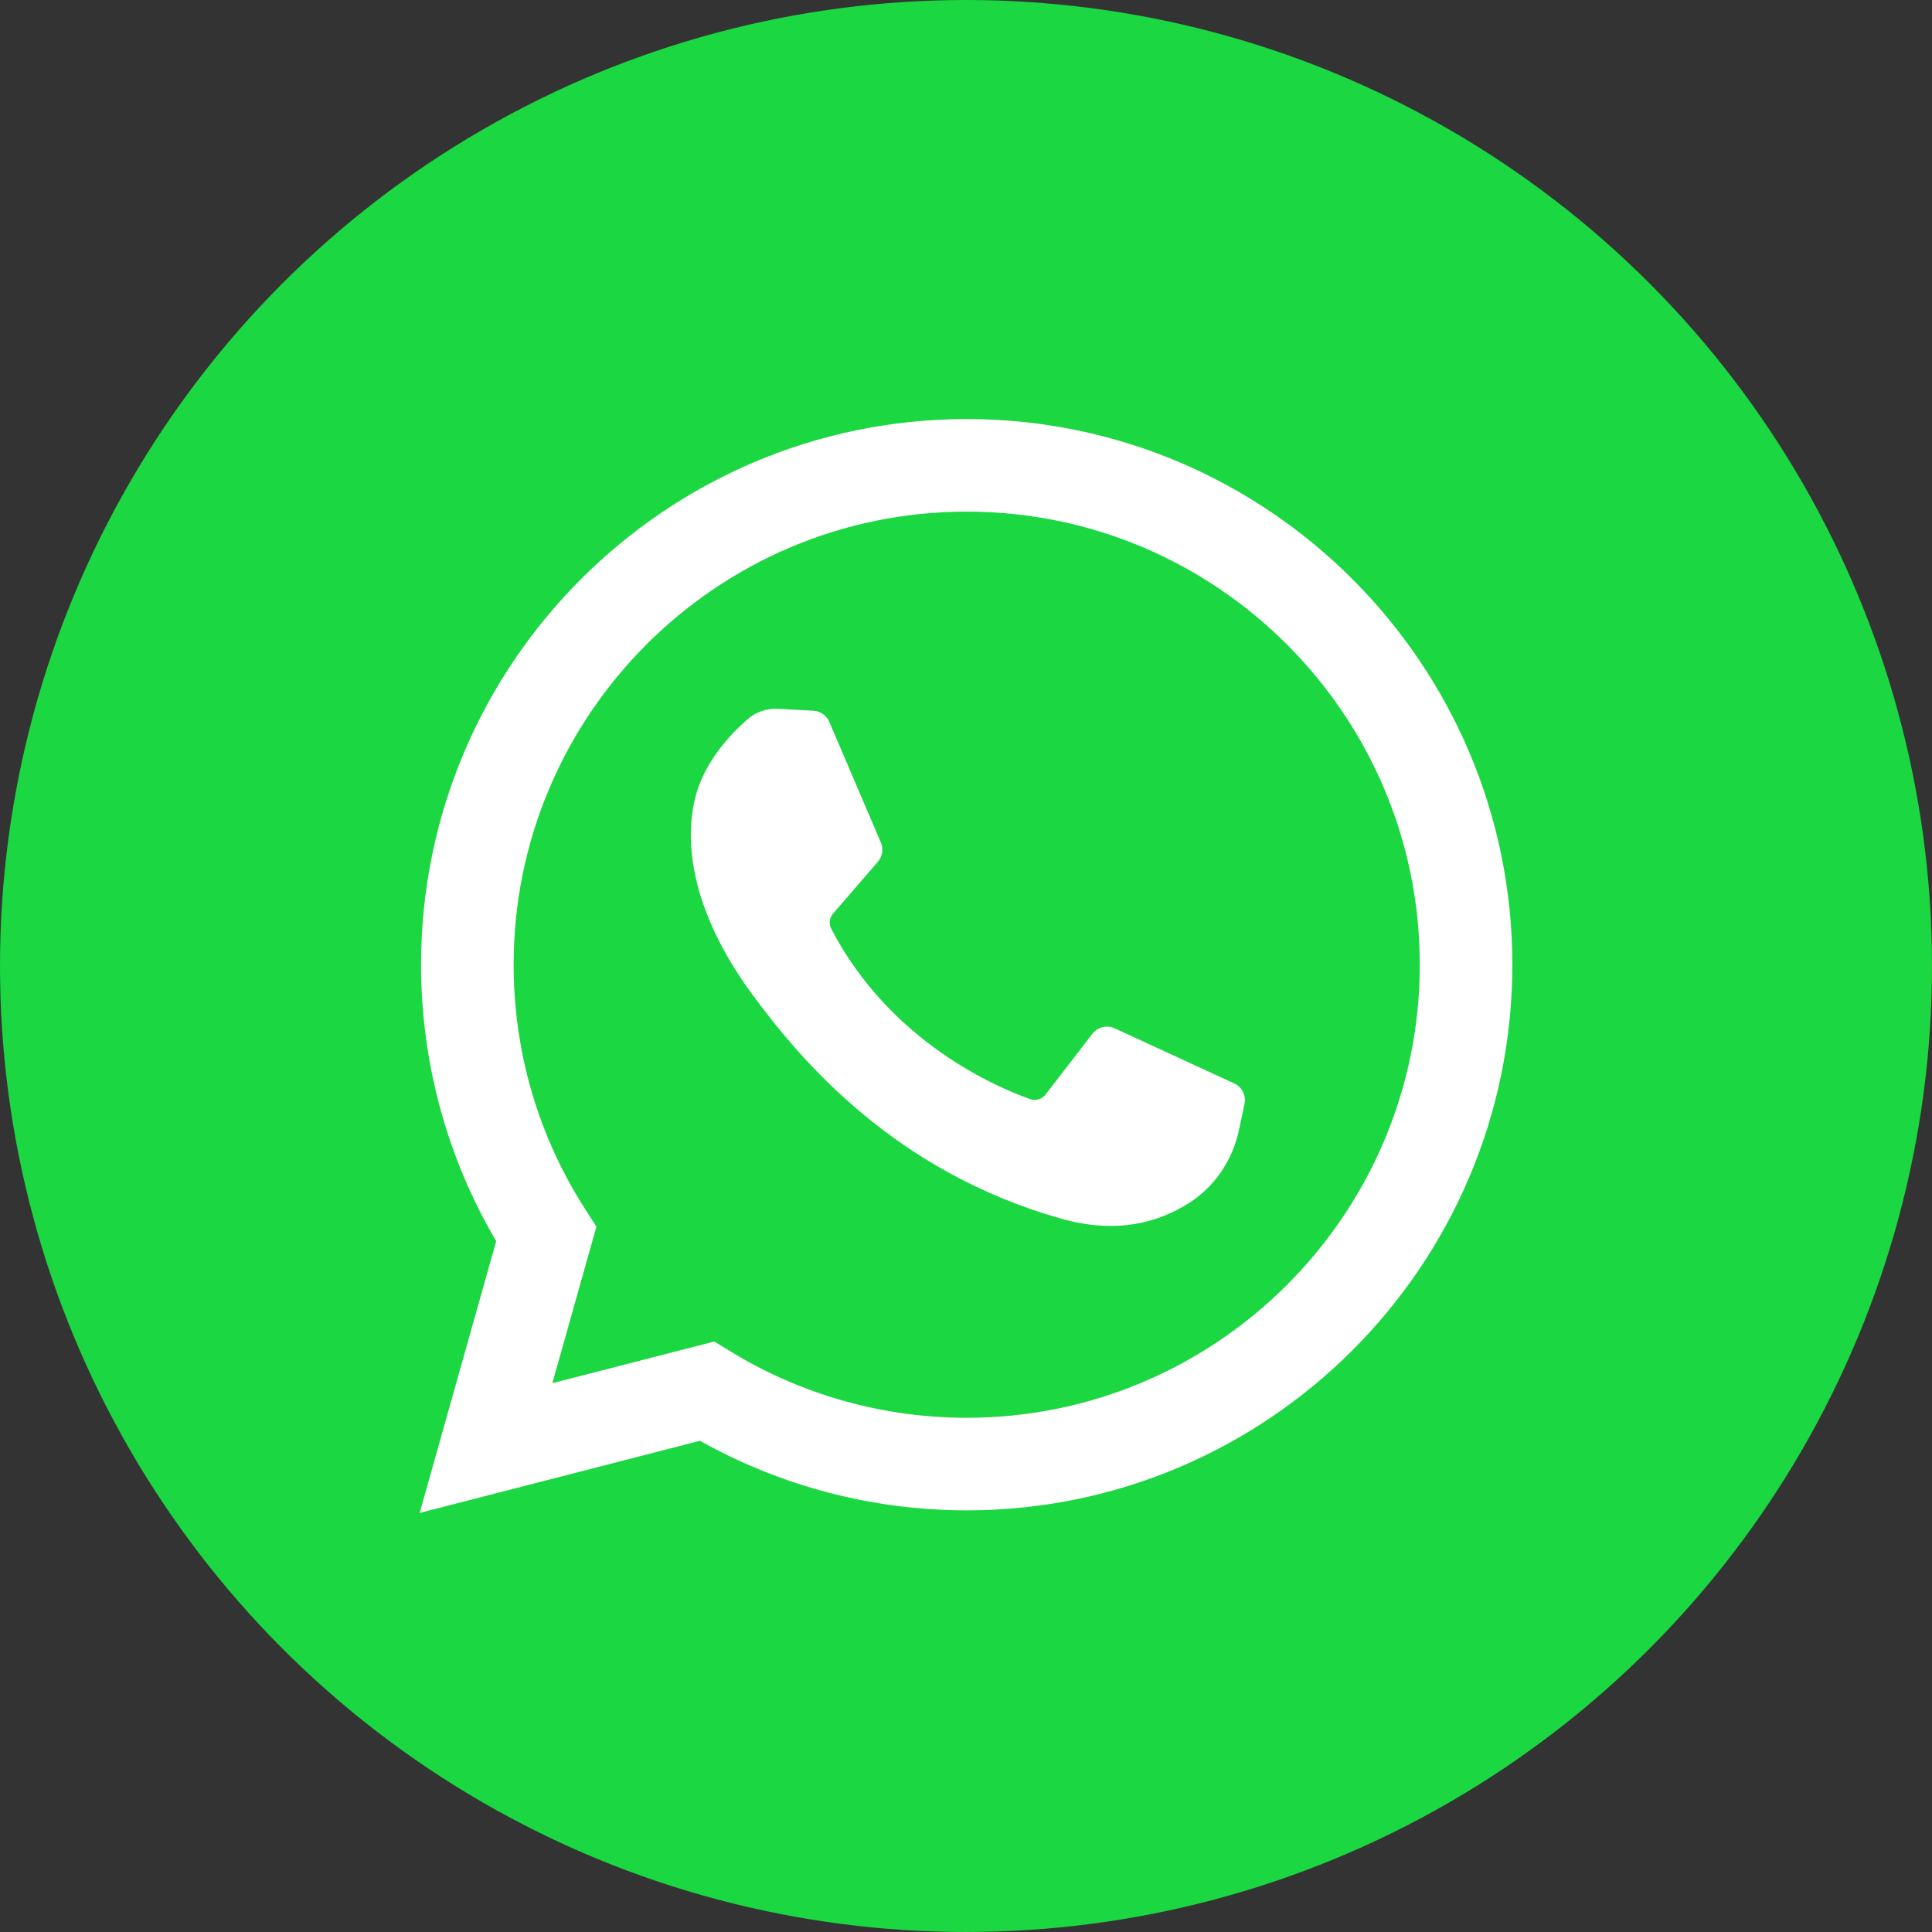 <?xml version="1.0" encoding="UTF-8"?> <!-- Generator: Adobe Illustrator 17.0.0, SVG Export Plug-In . SVG Version: 6.00 Build 0) --> <svg xmlns="http://www.w3.org/2000/svg" xmlns:xlink="http://www.w3.org/1999/xlink" id="Слой_1" x="0px" y="0px" width="387.039px" height="387.039px" viewBox="0 0 387.039 387.039" xml:space="preserve"><rect x="0" y="0" width="387.039" height="387.039" fill="#333333" stroke="none"/> <circle fill="#1BD741" cx="193.519" cy="193.519" r="193.519"></circle> <g> <path fill="#FFFFFF" d="M84.07,303.088L99.4,248.639c-9.858-16.748-15.049-35.803-15.049-55.379 c0-60.273,49.036-109.309,109.309-109.309s109.309,49.036,109.309,109.309S253.934,302.569,193.66,302.569 c-18.781,0-37.171-4.807-53.439-13.936L84.07,303.088z M143.092,268.747l3.346,2.043c14.184,8.659,30.514,13.237,47.223,13.237 c50.049,0,90.766-40.718,90.766-90.767s-40.717-90.767-90.766-90.767s-90.767,40.718-90.767,90.767 c0,17.439,4.956,34.374,14.332,48.973l2.253,3.509l-8.828,31.356L143.092,268.747z"></path> <path fill="#FFFFFF" d="M162.954,142.384l-7.093-0.387c-2.228-0.122-4.413,0.623-6.097,2.086 c-3.439,2.986-8.937,8.759-10.626,16.282c-2.518,11.217,1.374,24.952,11.446,38.687c10.073,13.735,28.844,35.711,62.037,45.097 c10.696,3.024,19.11,0.985,25.602-3.167c5.142-3.289,8.686-8.568,9.963-14.536l1.132-5.289c0.36-1.681-0.494-3.387-2.055-4.107 l-23.971-11.049c-1.556-0.717-3.402-0.264-4.448,1.093l-9.411,12.2c-0.711,0.922-1.928,1.287-3.027,0.901 c-6.445-2.265-28.032-11.306-39.877-34.123c-0.514-0.99-0.386-2.191,0.343-3.035l8.994-10.404c0.919-1.062,1.151-2.556,0.599-3.847 l-10.333-24.175C165.583,143.323,164.35,142.461,162.954,142.384z"></path> </g> </svg> 